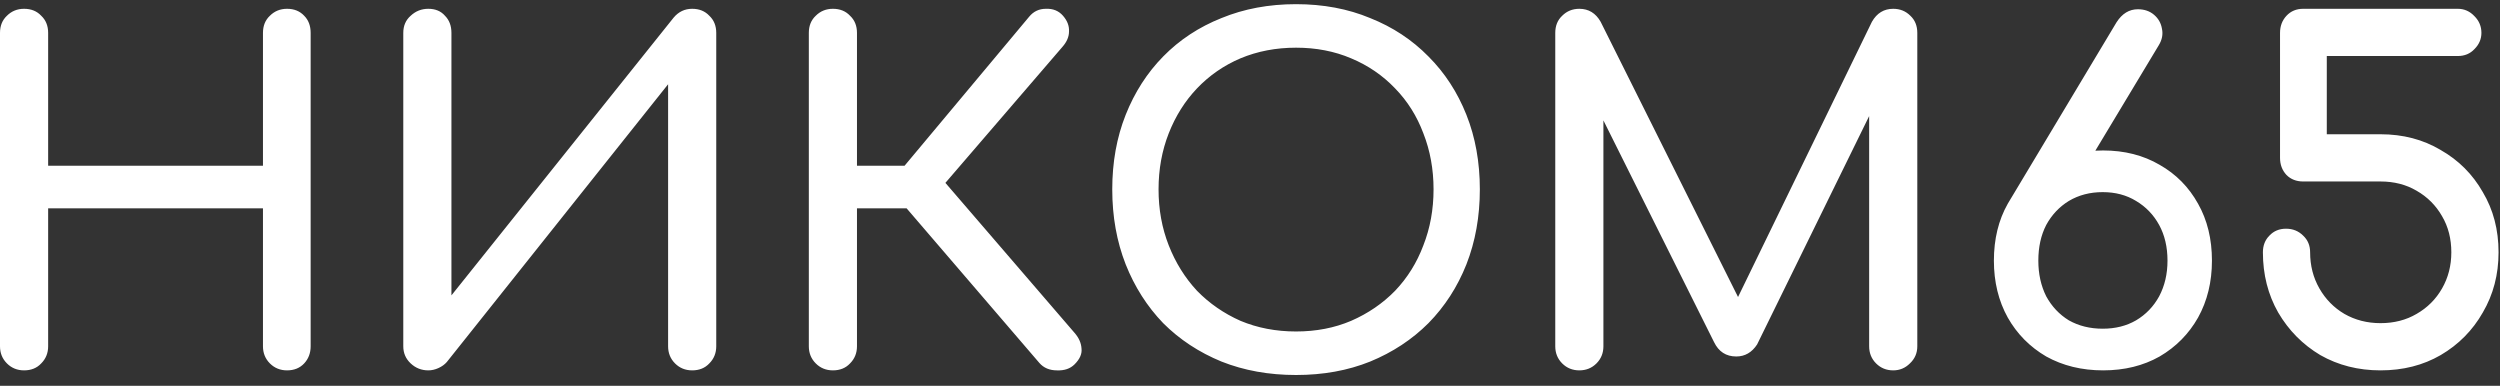 <svg width="162" height="25" viewBox="0 0 162 25" fill="none" xmlns="http://www.w3.org/2000/svg">
<rect x="0" y="0" width="162" height="25" fill="#333333" stroke="none"/>
<path d="M1.56 24C1.12 24 0.75 23.85 0.45 23.55C0.15 23.25 4.47035e-08 22.88 4.47035e-08 22.44V2.13C4.47035e-08 1.67 0.15 1.3 0.45 1.02C0.75 0.72 1.12 0.57 1.56 0.57C2.02 0.57 2.39 0.72 2.67 1.02C2.97 1.3 3.12 1.67 3.12 2.13V10.74H17.04V2.13C17.04 1.67 17.19 1.3 17.49 1.02C17.79 0.72 18.16 0.57 18.6 0.57C19.06 0.57 19.43 0.72 19.71 1.02C19.99 1.3 20.13 1.67 20.13 2.13V22.44C20.13 22.88 19.99 23.25 19.71 23.55C19.43 23.85 19.06 24 18.6 24C18.16 24 17.79 23.85 17.49 23.55C17.19 23.25 17.04 22.88 17.04 22.44V13.5H3.12V22.44C3.12 22.88 2.97 23.25 2.67 23.55C2.39 23.85 2.02 24 1.56 24ZM27.753 24C27.313 24 26.933 23.85 26.613 23.55C26.293 23.25 26.133 22.88 26.133 22.44V2.13C26.133 1.67 26.293 1.3 26.613 1.02C26.933 0.72 27.313 0.57 27.753 0.57C28.213 0.57 28.573 0.72 28.833 1.02C29.113 1.3 29.253 1.67 29.253 2.13V19.14L43.653 1.14C43.973 0.76 44.373 0.57 44.853 0.57C45.313 0.57 45.683 0.72 45.963 1.02C46.263 1.3 46.413 1.67 46.413 2.13V22.44C46.413 22.88 46.263 23.25 45.963 23.55C45.683 23.85 45.313 24 44.853 24C44.413 24 44.043 23.85 43.743 23.55C43.443 23.25 43.293 22.88 43.293 22.44V5.46L28.953 23.46C28.813 23.62 28.633 23.75 28.413 23.85C28.193 23.95 27.973 24 27.753 24ZM69.632 23.61C69.352 23.89 68.972 24.02 68.492 24C68.012 24 67.632 23.84 67.352 23.52L57.512 12.06L66.692 1.08C66.972 0.74 67.332 0.57 67.772 0.57C68.232 0.55 68.602 0.7 68.882 1.02C69.162 1.34 69.292 1.68 69.272 2.04C69.272 2.38 69.132 2.71 68.852 3.03L61.262 11.85L69.632 21.57C69.912 21.89 70.062 22.23 70.082 22.59C70.122 22.93 69.972 23.27 69.632 23.61ZM53.972 24C53.532 24 53.162 23.85 52.862 23.55C52.562 23.25 52.412 22.88 52.412 22.44V2.13C52.412 1.67 52.562 1.3 52.862 1.02C53.162 0.72 53.532 0.57 53.972 0.57C54.432 0.57 54.802 0.72 55.082 1.02C55.382 1.3 55.532 1.67 55.532 2.13V10.74H60.452V13.5H55.532V22.44C55.532 22.88 55.382 23.25 55.082 23.55C54.802 23.85 54.432 24 53.972 24ZM83.984 24.3C82.224 24.3 80.614 24.01 79.154 23.43C77.694 22.83 76.434 22 75.374 20.94C74.334 19.86 73.524 18.59 72.944 17.13C72.364 15.65 72.074 14.03 72.074 12.27C72.074 10.51 72.364 8.9 72.944 7.44C73.524 5.98 74.334 4.72 75.374 3.66C76.434 2.58 77.694 1.75 79.154 1.17C80.614 0.57 82.224 0.27 83.984 0.27C85.744 0.27 87.344 0.57 88.784 1.17C90.244 1.75 91.504 2.58 92.564 3.66C93.624 4.72 94.444 5.98 95.024 7.44C95.604 8.9 95.894 10.51 95.894 12.27C95.894 14.03 95.604 15.65 95.024 17.13C94.444 18.59 93.624 19.86 92.564 20.94C91.504 22 90.244 22.83 88.784 23.43C87.344 24.01 85.744 24.3 83.984 24.3ZM83.984 21.48C85.284 21.48 86.474 21.25 87.554 20.79C88.654 20.31 89.604 19.66 90.404 18.84C91.204 18 91.814 17.02 92.234 15.9C92.674 14.78 92.894 13.57 92.894 12.27C92.894 10.97 92.674 9.76 92.234 8.64C91.814 7.52 91.204 6.55 90.404 5.73C89.604 4.89 88.654 4.24 87.554 3.78C86.474 3.32 85.284 3.09 83.984 3.09C82.684 3.09 81.484 3.32 80.384 3.78C79.304 4.24 78.364 4.89 77.564 5.73C76.784 6.55 76.174 7.52 75.734 8.64C75.294 9.76 75.074 10.97 75.074 12.27C75.074 13.57 75.294 14.78 75.734 15.9C76.174 17.02 76.784 18 77.564 18.84C78.364 19.66 79.304 20.31 80.384 20.79C81.484 21.25 82.684 21.48 83.984 21.48ZM102.341 24C101.901 24 101.531 23.85 101.231 23.55C100.931 23.25 100.781 22.88 100.781 22.44V2.13C100.781 1.67 100.931 1.3 101.231 1.02C101.531 0.72 101.901 0.57 102.341 0.57C102.941 0.57 103.401 0.85 103.721 1.41L113.111 20.22H112.151L121.301 1.41C121.621 0.85 122.081 0.57 122.681 0.57C123.121 0.57 123.491 0.72 123.791 1.02C124.091 1.3 124.241 1.67 124.241 2.13V22.44C124.241 22.88 124.081 23.25 123.761 23.55C123.461 23.85 123.101 24 122.681 24C122.241 24 121.871 23.85 121.571 23.55C121.271 23.25 121.121 22.88 121.121 22.44V6.45L121.721 6.3L113.861 22.32C113.521 22.84 113.071 23.1 112.511 23.1C111.851 23.1 111.371 22.79 111.071 22.17L103.301 6.6L103.901 6.45V22.44C103.901 22.88 103.751 23.25 103.451 23.55C103.151 23.85 102.781 24 102.341 24ZM136.284 24C134.904 24 133.674 23.7 132.594 23.1C131.534 22.48 130.704 21.64 130.104 20.58C129.504 19.5 129.204 18.27 129.204 16.89C129.204 15.49 129.504 14.26 130.104 13.2C130.704 12.12 131.534 11.28 132.594 10.68C133.674 10.06 134.904 9.75 136.284 9.75C137.664 9.75 138.884 10.06 139.944 10.68C141.004 11.28 141.834 12.12 142.434 13.2C143.034 14.26 143.334 15.49 143.334 16.89C143.334 18.27 143.034 19.5 142.434 20.58C141.834 21.64 141.004 22.48 139.944 23.1C138.884 23.7 137.664 24 136.284 24ZM136.254 21.3C137.074 21.3 137.794 21.12 138.414 20.76C139.054 20.38 139.554 19.86 139.914 19.2C140.274 18.52 140.454 17.75 140.454 16.89C140.454 16.01 140.274 15.24 139.914 14.58C139.554 13.92 139.054 13.4 138.414 13.02C137.794 12.64 137.074 12.45 136.254 12.45C135.434 12.45 134.704 12.64 134.064 13.02C133.444 13.4 132.954 13.92 132.594 14.58C132.254 15.24 132.084 16.01 132.084 16.89C132.084 17.75 132.254 18.52 132.594 19.2C132.954 19.86 133.444 20.38 134.064 20.76C134.704 21.12 135.434 21.3 136.254 21.3ZM130.194 13.05L137.154 1.44C137.514 0.88 137.974 0.6 138.534 0.6C138.954 0.6 139.304 0.72 139.584 0.96C139.864 1.2 140.034 1.5 140.094 1.86C140.174 2.22 140.104 2.58 139.884 2.94L135.624 10.02L130.194 13.05ZM154.256 24C152.816 24 151.516 23.67 150.356 23.01C149.216 22.33 148.306 21.41 147.626 20.25C146.966 19.09 146.636 17.79 146.636 16.35C146.636 15.91 146.776 15.55 147.056 15.27C147.336 14.97 147.696 14.82 148.136 14.82C148.576 14.82 148.946 14.97 149.246 15.27C149.546 15.55 149.696 15.91 149.696 16.35C149.696 17.21 149.896 17.99 150.296 18.69C150.696 19.39 151.236 19.94 151.916 20.34C152.616 20.74 153.396 20.94 154.256 20.94C155.136 20.94 155.916 20.74 156.596 20.34C157.296 19.94 157.846 19.39 158.246 18.69C158.646 17.99 158.846 17.21 158.846 16.35C158.846 15.47 158.646 14.69 158.246 14.01C157.846 13.31 157.296 12.76 156.596 12.36C155.916 11.96 155.136 11.76 154.256 11.76H149.246C148.806 11.76 148.446 11.62 148.166 11.34C147.886 11.04 147.746 10.67 147.746 10.23V2.13C147.746 1.69 147.886 1.32 148.166 1.02C148.446 0.72 148.806 0.57 149.246 0.57H159.266C159.686 0.57 160.046 0.73 160.346 1.05C160.646 1.35 160.796 1.71 160.796 2.13C160.796 2.53 160.646 2.88 160.346 3.18C160.066 3.48 159.706 3.63 159.266 3.63H150.776V8.7H154.256C155.716 8.7 157.016 9.04 158.156 9.72C159.316 10.38 160.226 11.29 160.886 12.45C161.566 13.59 161.906 14.89 161.906 16.35C161.906 17.79 161.566 19.09 160.886 20.25C160.226 21.41 159.316 22.33 158.156 23.01C157.016 23.67 155.716 24 154.256 24Z" fill="white"/>
</svg>
